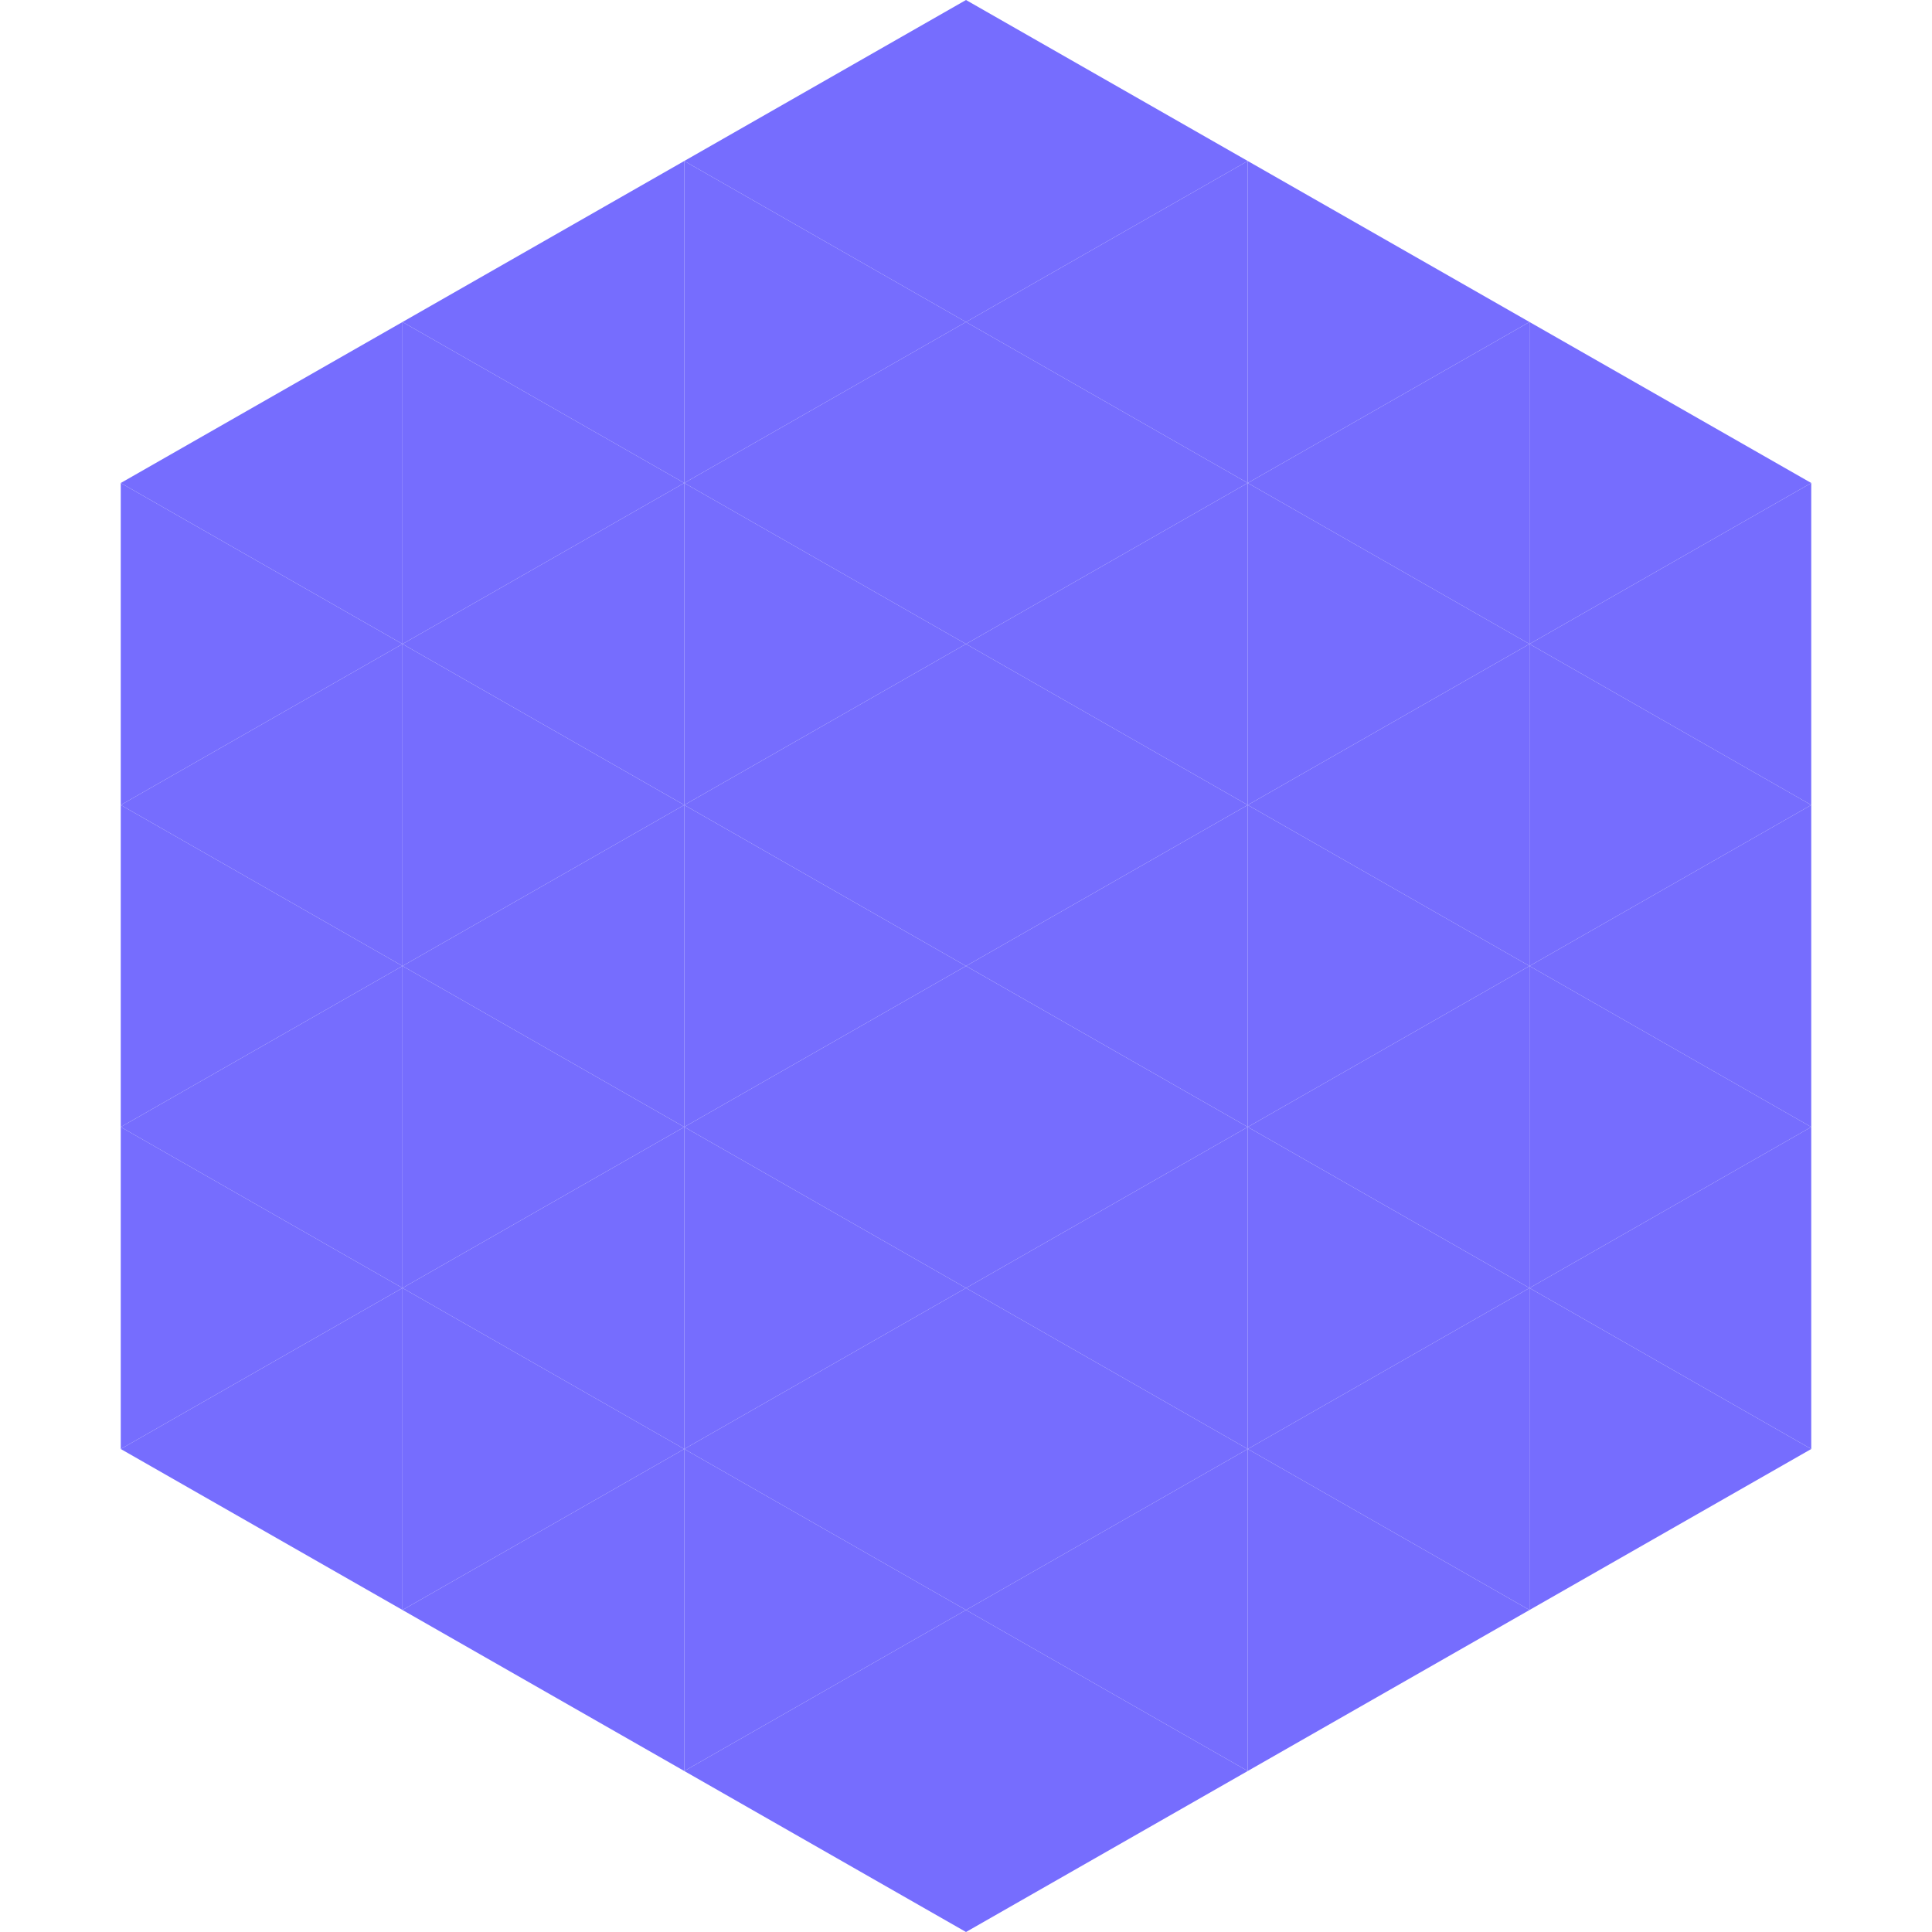 <?xml version="1.0"?>
<!-- Generated by SVGo -->
<svg width="240" height="240"
     xmlns="http://www.w3.org/2000/svg"
     xmlns:xlink="http://www.w3.org/1999/xlink">
<polygon points="50,40 15,60 50,80" style="fill:rgb(118,109,254)" />
<polygon points="190,40 225,60 190,80" style="fill:rgb(118,109,254)" />
<polygon points="15,60 50,80 15,100" style="fill:rgb(118,109,254)" />
<polygon points="225,60 190,80 225,100" style="fill:rgb(118,109,254)" />
<polygon points="50,80 15,100 50,120" style="fill:rgb(118,109,254)" />
<polygon points="190,80 225,100 190,120" style="fill:rgb(118,109,254)" />
<polygon points="15,100 50,120 15,140" style="fill:rgb(118,109,254)" />
<polygon points="225,100 190,120 225,140" style="fill:rgb(118,109,254)" />
<polygon points="50,120 15,140 50,160" style="fill:rgb(118,109,254)" />
<polygon points="190,120 225,140 190,160" style="fill:rgb(118,109,254)" />
<polygon points="15,140 50,160 15,180" style="fill:rgb(118,109,254)" />
<polygon points="225,140 190,160 225,180" style="fill:rgb(118,109,254)" />
<polygon points="50,160 15,180 50,200" style="fill:rgb(118,109,254)" />
<polygon points="190,160 225,180 190,200" style="fill:rgb(118,109,254)" />
<polygon points="15,180 50,200 15,220" style="fill:rgb(255,255,255); fill-opacity:0" />
<polygon points="225,180 190,200 225,220" style="fill:rgb(255,255,255); fill-opacity:0" />
<polygon points="50,0 85,20 50,40" style="fill:rgb(255,255,255); fill-opacity:0" />
<polygon points="190,0 155,20 190,40" style="fill:rgb(255,255,255); fill-opacity:0" />
<polygon points="85,20 50,40 85,60" style="fill:rgb(118,109,254)" />
<polygon points="155,20 190,40 155,60" style="fill:rgb(118,109,254)" />
<polygon points="50,40 85,60 50,80" style="fill:rgb(118,109,254)" />
<polygon points="190,40 155,60 190,80" style="fill:rgb(118,109,254)" />
<polygon points="85,60 50,80 85,100" style="fill:rgb(118,109,254)" />
<polygon points="155,60 190,80 155,100" style="fill:rgb(118,109,254)" />
<polygon points="50,80 85,100 50,120" style="fill:rgb(118,109,254)" />
<polygon points="190,80 155,100 190,120" style="fill:rgb(118,109,254)" />
<polygon points="85,100 50,120 85,140" style="fill:rgb(118,109,254)" />
<polygon points="155,100 190,120 155,140" style="fill:rgb(118,109,254)" />
<polygon points="50,120 85,140 50,160" style="fill:rgb(118,109,254)" />
<polygon points="190,120 155,140 190,160" style="fill:rgb(118,109,254)" />
<polygon points="85,140 50,160 85,180" style="fill:rgb(118,109,254)" />
<polygon points="155,140 190,160 155,180" style="fill:rgb(118,109,254)" />
<polygon points="50,160 85,180 50,200" style="fill:rgb(118,109,254)" />
<polygon points="190,160 155,180 190,200" style="fill:rgb(118,109,254)" />
<polygon points="85,180 50,200 85,220" style="fill:rgb(118,109,254)" />
<polygon points="155,180 190,200 155,220" style="fill:rgb(118,109,254)" />
<polygon points="120,0 85,20 120,40" style="fill:rgb(118,109,254)" />
<polygon points="120,0 155,20 120,40" style="fill:rgb(118,109,254)" />
<polygon points="85,20 120,40 85,60" style="fill:rgb(118,109,254)" />
<polygon points="155,20 120,40 155,60" style="fill:rgb(118,109,254)" />
<polygon points="120,40 85,60 120,80" style="fill:rgb(118,109,254)" />
<polygon points="120,40 155,60 120,80" style="fill:rgb(118,109,254)" />
<polygon points="85,60 120,80 85,100" style="fill:rgb(118,109,254)" />
<polygon points="155,60 120,80 155,100" style="fill:rgb(118,109,254)" />
<polygon points="120,80 85,100 120,120" style="fill:rgb(118,109,254)" />
<polygon points="120,80 155,100 120,120" style="fill:rgb(118,109,254)" />
<polygon points="85,100 120,120 85,140" style="fill:rgb(118,109,254)" />
<polygon points="155,100 120,120 155,140" style="fill:rgb(118,109,254)" />
<polygon points="120,120 85,140 120,160" style="fill:rgb(118,109,254)" />
<polygon points="120,120 155,140 120,160" style="fill:rgb(118,109,254)" />
<polygon points="85,140 120,160 85,180" style="fill:rgb(118,109,254)" />
<polygon points="155,140 120,160 155,180" style="fill:rgb(118,109,254)" />
<polygon points="120,160 85,180 120,200" style="fill:rgb(118,109,254)" />
<polygon points="120,160 155,180 120,200" style="fill:rgb(118,109,254)" />
<polygon points="85,180 120,200 85,220" style="fill:rgb(118,109,254)" />
<polygon points="155,180 120,200 155,220" style="fill:rgb(118,109,254)" />
<polygon points="120,200 85,220 120,240" style="fill:rgb(118,109,254)" />
<polygon points="120,200 155,220 120,240" style="fill:rgb(118,109,254)" />
<polygon points="85,220 120,240 85,260" style="fill:rgb(255,255,255); fill-opacity:0" />
<polygon points="155,220 120,240 155,260" style="fill:rgb(255,255,255); fill-opacity:0" />
</svg>
